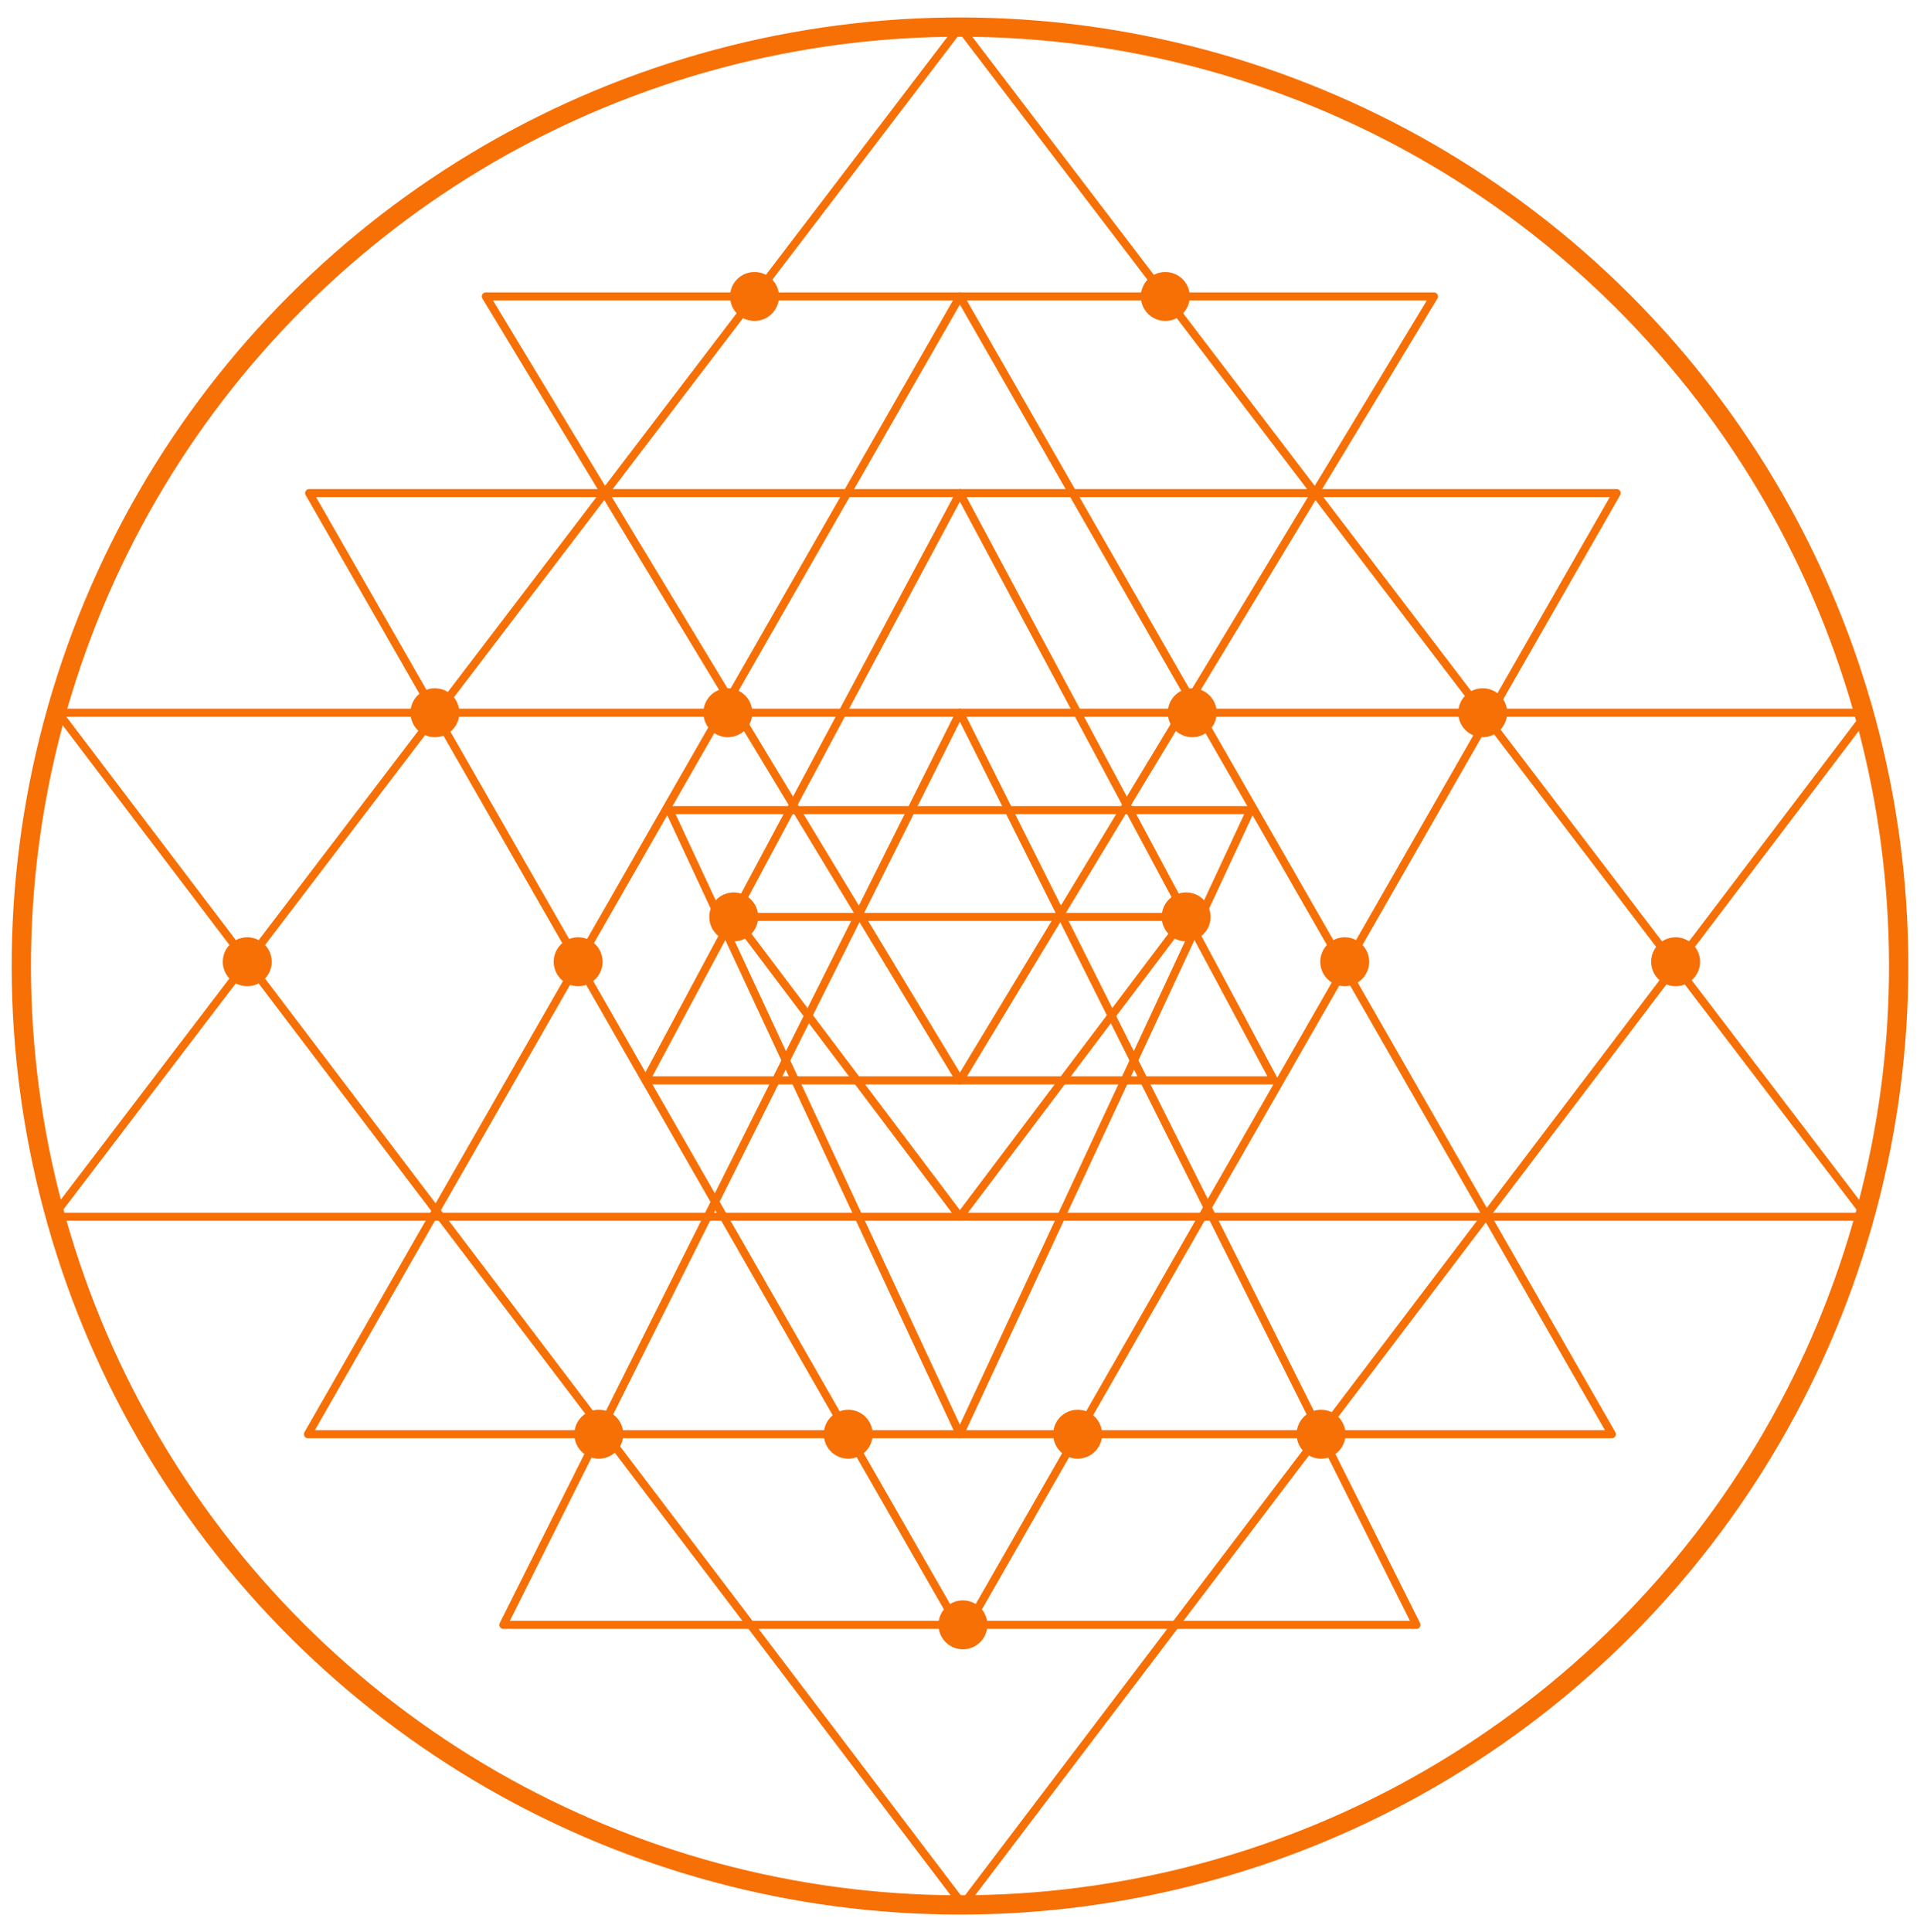 <?xml version="1.0" encoding="UTF-8"?>
<svg xmlns="http://www.w3.org/2000/svg" id="Слой_1" data-name="Слой 1" viewBox="0 0 398.11 400.5">
  <defs>
    <style>.cls-1{fill:#f67006;fill-rule:evenodd;}.cls-2,.cls-3{fill:none;stroke:#f67006;stroke-linecap:round;stroke-linejoin:round;}.cls-2{stroke-width:4px;}.cls-3{stroke-width:1.67px;}</style>
  </defs>
  <path class="cls-1" d="M156.45,56.39a5.07,5.07,0,1,1-5.07,5.06,5.06,5.06,0,0,1,5.07-5.06"></path>
  <path class="cls-1" d="M241.62,56.39a5.07,5.07,0,1,1-5.06,5.06,5.07,5.07,0,0,1,5.06-5.06"></path>
  <circle class="cls-2" cx="199.06" cy="200.25" r="194.63" transform="translate(-83.3 199.41) rotate(-45)"></circle>
  <polygon class="cls-3" points="199.03 252.23 222.48 221.15 245.93 190.07 199.03 190.07 152.14 190.07 175.59 221.15 199.03 252.23"></polygon>
  <polygon class="cls-3" points="199.03 297.31 229.16 232.62 259.3 167.93 199.03 167.93 138.77 167.93 168.9 232.62 199.03 297.31"></polygon>
  <polygon class="cls-3" points="199.03 147.74 246.37 242.28 293.7 336.83 199.03 336.83 104.37 336.83 151.7 242.28 199.03 147.74"></polygon>
  <polygon class="cls-3" points="199.03 102.22 231.61 163.09 264.19 223.96 199.03 223.96 133.88 223.96 166.46 163.09 199.03 102.22"></polygon>
  <polygon class="cls-3" points="199.03 61.45 266.63 179.38 334.22 297.31 199.03 297.31 63.85 297.31 131.44 179.38 199.03 61.45"></polygon>
  <polygon class="cls-3" points="199.66 394.85 293.45 271.3 387.24 147.74 199.66 147.74 12.07 147.74 105.87 271.3 199.66 394.85"></polygon>
  <polygon class="cls-3" points="199.66 338.83 267.44 220.53 335.22 102.22 199.66 102.22 64.1 102.22 131.88 220.53 199.66 338.83"></polygon>
  <polygon class="cls-3" points="199.03 223.96 248.18 142.71 297.33 61.45 199.03 61.45 100.74 61.45 149.89 142.71 199.03 223.96"></polygon>
  <polygon class="cls-3" points="199.03 5.62 293.07 128.92 387.12 252.23 199.03 252.23 10.95 252.23 104.99 128.92 199.03 5.62"></polygon>
  <path class="cls-1" d="M90.18,142.68a5.07,5.07,0,1,1-5.07,5.06,5.05,5.05,0,0,1,5.07-5.06"></path>
  <path class="cls-1" d="M51.26,194.3a5.07,5.07,0,1,1-5.06,5.07,5.07,5.07,0,0,1,5.06-5.07"></path>
  <path class="cls-1" d="M119.87,194.3a5.07,5.07,0,1,1-5.06,5.07,5.07,5.07,0,0,1,5.06-5.07"></path>
  <path class="cls-1" d="M150.92,142.68a5.07,5.07,0,1,1-5.07,5.06,5.06,5.06,0,0,1,5.07-5.06"></path>
  <path class="cls-1" d="M247.21,142.68a5.07,5.07,0,1,1-5.07,5.06,5.05,5.05,0,0,1,5.07-5.06"></path>
  <path class="cls-1" d="M307.43,142.68a5.07,5.07,0,1,1-5.06,5.06,5.06,5.06,0,0,1,5.06-5.06"></path>
  <path class="cls-1" d="M278.82,194.3a5.07,5.07,0,1,1-5.06,5.07,5.07,5.07,0,0,1,5.06-5.07"></path>
  <path class="cls-1" d="M347.43,194.3a5.07,5.07,0,1,1-5.06,5.07,5.07,5.07,0,0,1,5.06-5.07"></path>
  <path class="cls-1" d="M124.15,292.24a5.07,5.07,0,1,1-5.06,5.07,5.07,5.07,0,0,1,5.06-5.07"></path>
  <path class="cls-1" d="M175.87,292.24a5.07,5.07,0,1,1-5.06,5.07,5.07,5.07,0,0,1,5.06-5.07"></path>
  <path class="cls-1" d="M223.45,292.24a5.07,5.07,0,1,1-5.07,5.07,5.07,5.07,0,0,1,5.07-5.07"></path>
  <path class="cls-1" d="M273.92,292.24a5.07,5.07,0,1,1-5.07,5.07,5.07,5.07,0,0,1,5.07-5.07"></path>
  <path class="cls-1" d="M199.66,331.76a5.07,5.07,0,1,1-5.07,5.07,5.06,5.06,0,0,1,5.07-5.07"></path>
  <path class="cls-1" d="M245.93,185a5.07,5.07,0,1,1-5.06,5.07,5.06,5.06,0,0,1,5.06-5.07"></path>
  <path class="cls-1" d="M152.14,185a5.07,5.07,0,1,1-5.07,5.07,5.06,5.06,0,0,1,5.07-5.07"></path>
</svg>
